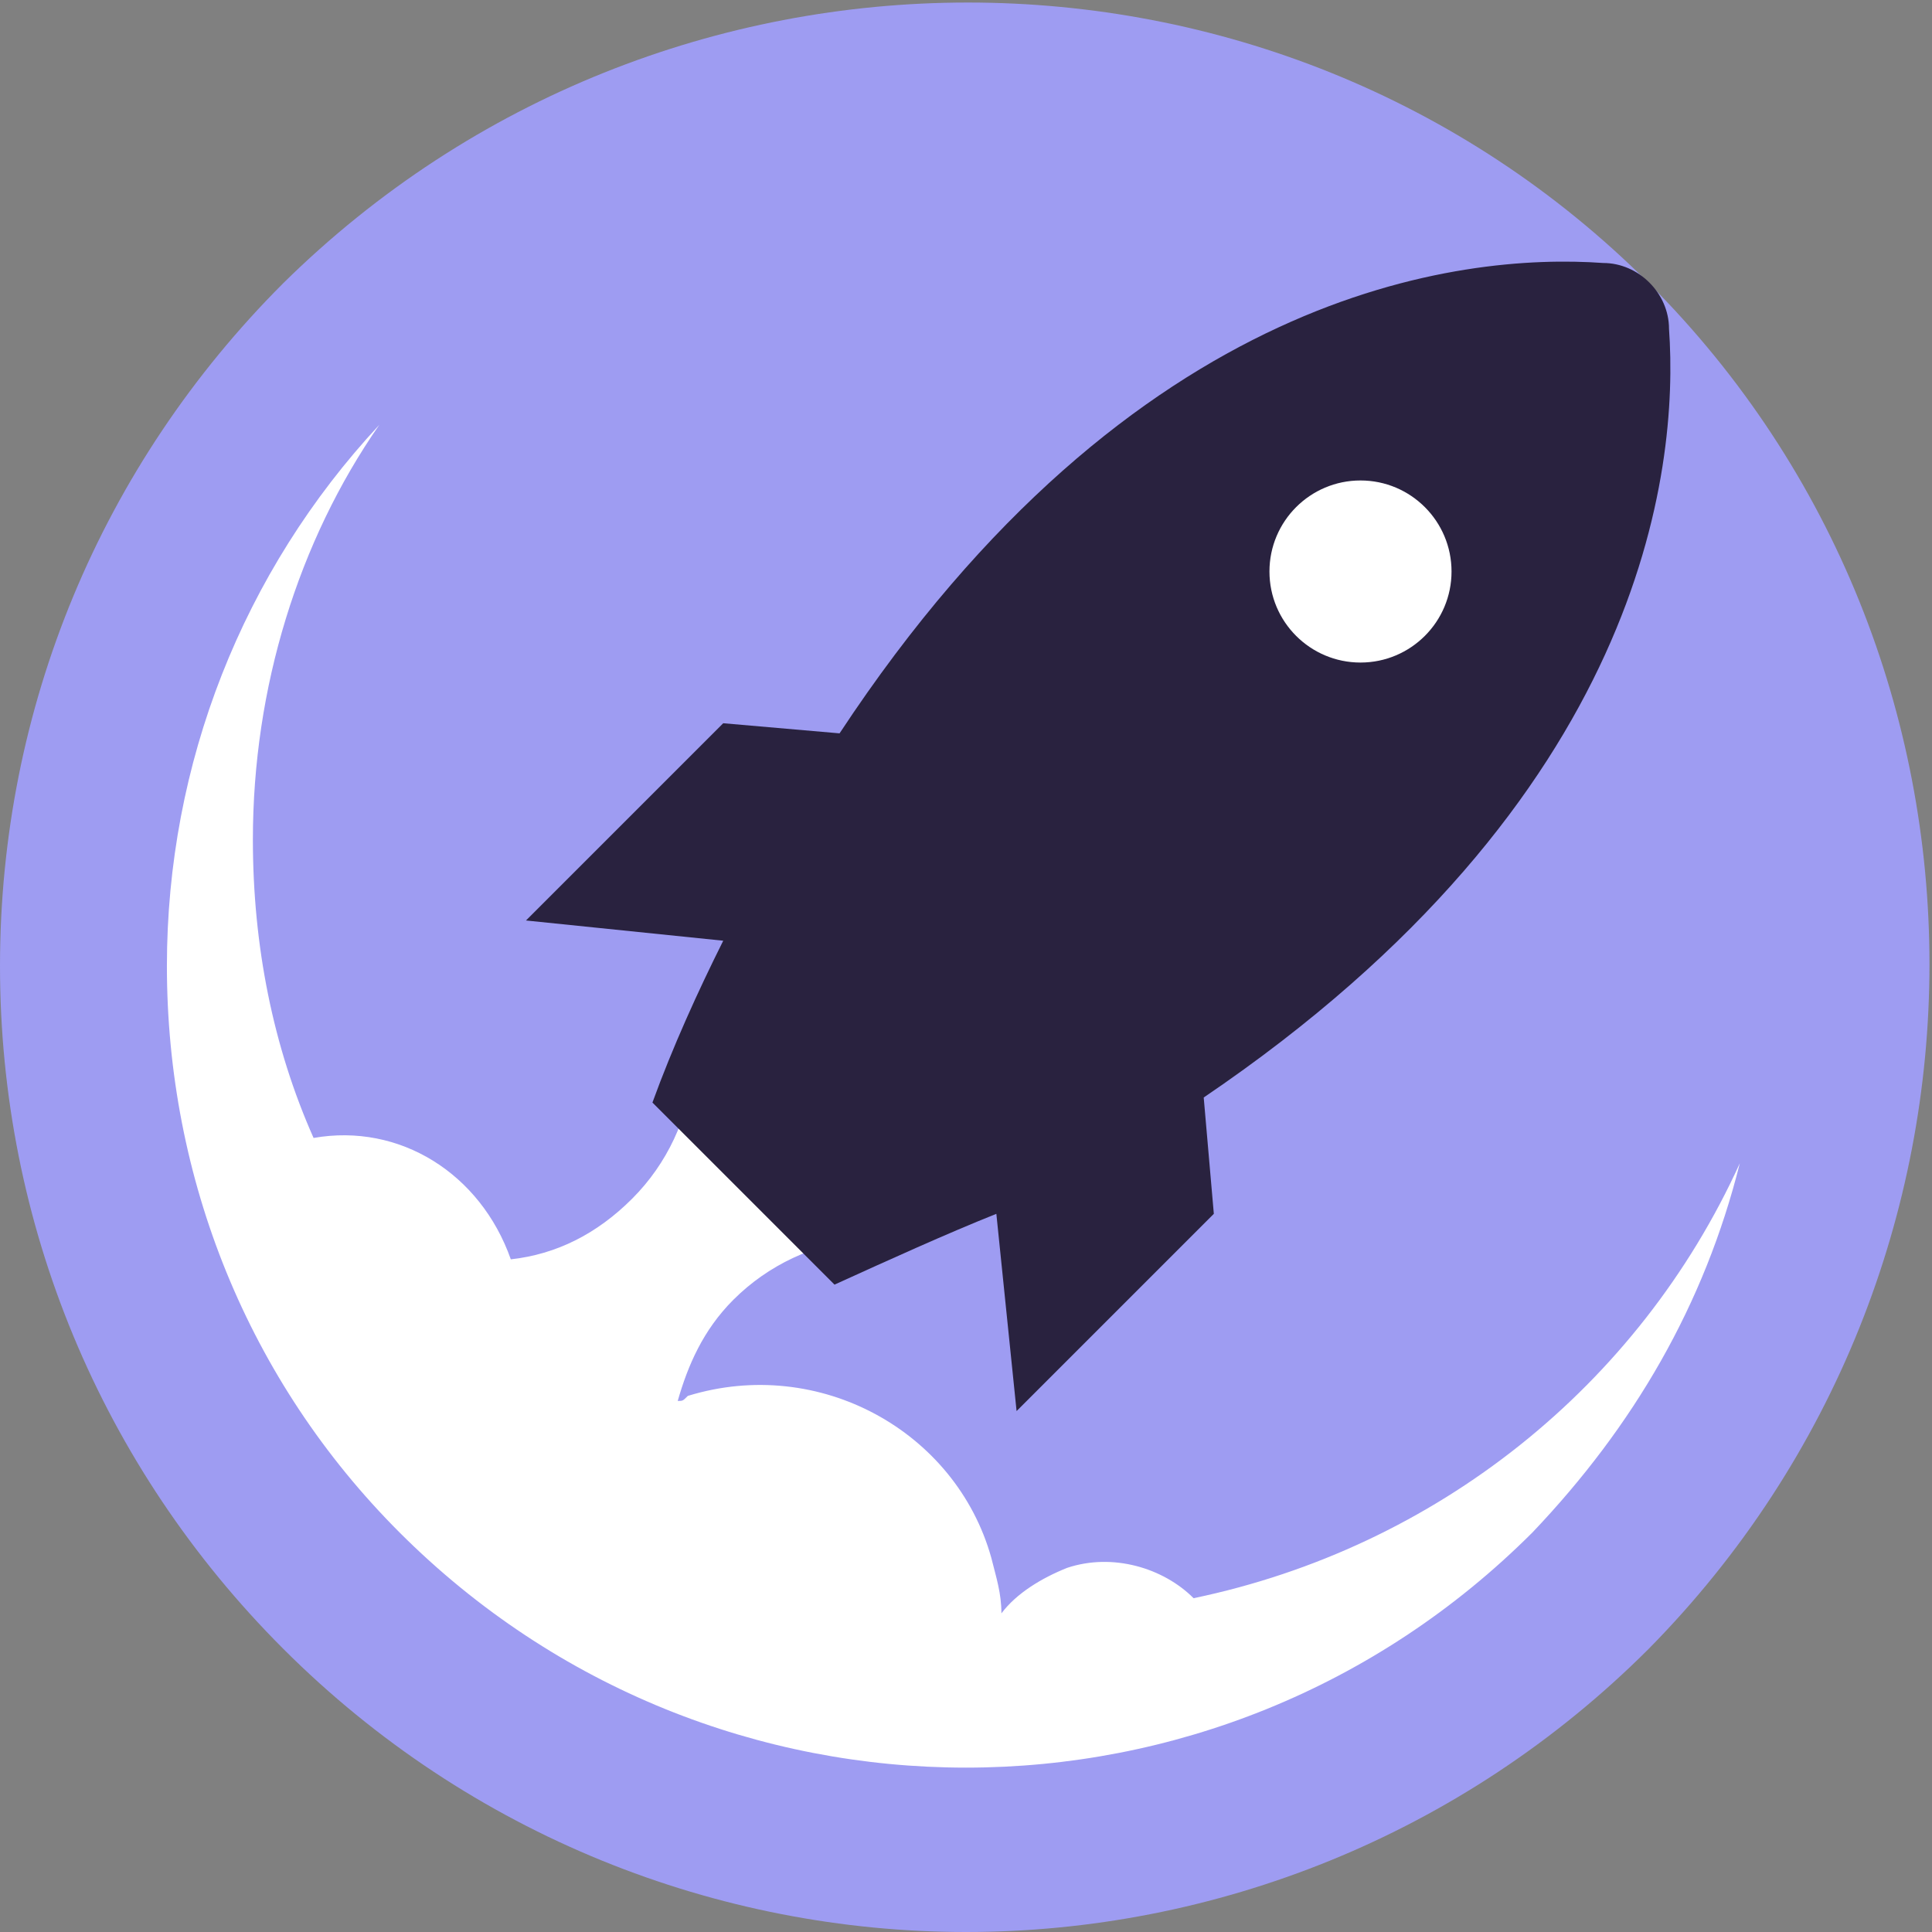 <?xml version="1.0" encoding="utf-8"?>
<!-- Generator: Adobe Illustrator 25.0.0, SVG Export Plug-In . SVG Version: 6.00 Build 0)  -->
<svg version="1.1" id="Layer_1" xmlns="http://www.w3.org/2000/svg" xmlns:xlink="http://www.w3.org/1999/xlink" x="0px" y="0px"
	 viewBox="0 0 38.2 38.2" style="enable-background:new 0 0 38.2 38.2;" xml:space="preserve">
<rect x="0" y="0" width="38.2" height="38.2" fill="#808080" stroke="none"/>
<style type="text/css">
	.st0{fill:#FFFFFF;}
	.st1{fill:#9E9CF2;}
	.st2{fill:#29223F;}
</style>
<g>
	<circle class="st0" cx="19.1" cy="19.1" r="17.6"/>
	<g>
		<path class="st1" d="M32.6,5.6c-7.4-7.4-19.5-7.4-27,0C2,9.2,0,14,0,19.1S2,29,5.6,32.6c3.7,3.7,8.6,5.6,13.5,5.6
			c4.9,0,9.8-1.9,13.5-5.6h0C40,25.1,40,13,32.6,5.6z M30.3,30.3L30.3,30.3c-6.2,6.2-16.2,6.2-22.4,0c-3-3-4.6-7-4.6-11.2
			c0-4,1.5-7.8,4.2-10.7C5.9,10.7,5,13.6,5,16.6c0,2.1,0.4,4.1,1.2,5.9c1.7-0.3,3.3,0.7,3.9,2.4c0.9-0.1,1.7-0.5,2.4-1.2
			c0.7-0.7,1.1-1.6,1.2-2.5l3.3,3.3c-0.9,0.1-1.8,0.5-2.5,1.2c-0.6,0.6-0.9,1.3-1.1,2c0.1,0,0.1,0,0.2-0.1c2.6-0.8,5.3,0.7,6,3.2
			c0.1,0.4,0.2,0.7,0.2,1.1c0.3-0.4,0.8-0.7,1.3-0.9c0.9-0.3,1.9,0,2.5,0.6c4.8-1,8.8-4.2,10.8-8.6C33.7,25.8,32.3,28.2,30.3,30.3z"
			/>
		<path class="st2" d="M33,6.5c0-0.7-0.6-1.3-1.3-1.3c-2.8-0.2-9.3,0.5-15.1,9.3l-2.3-0.2l-3.9,3.9l3.9,0.4c-0.5,1-1,2.1-1.4,3.2
			l1.8,1.8l1.8,1.8c1.1-0.5,2.2-1,3.2-1.4l0.4,3.9l3.9-3.9l-0.2-2.3C32.5,15.8,33.2,9.3,33,6.5z"/>
		<circle class="st0" cx="26.9" cy="11.3" r="1.8"/>
	</g>
</g>
</svg>
